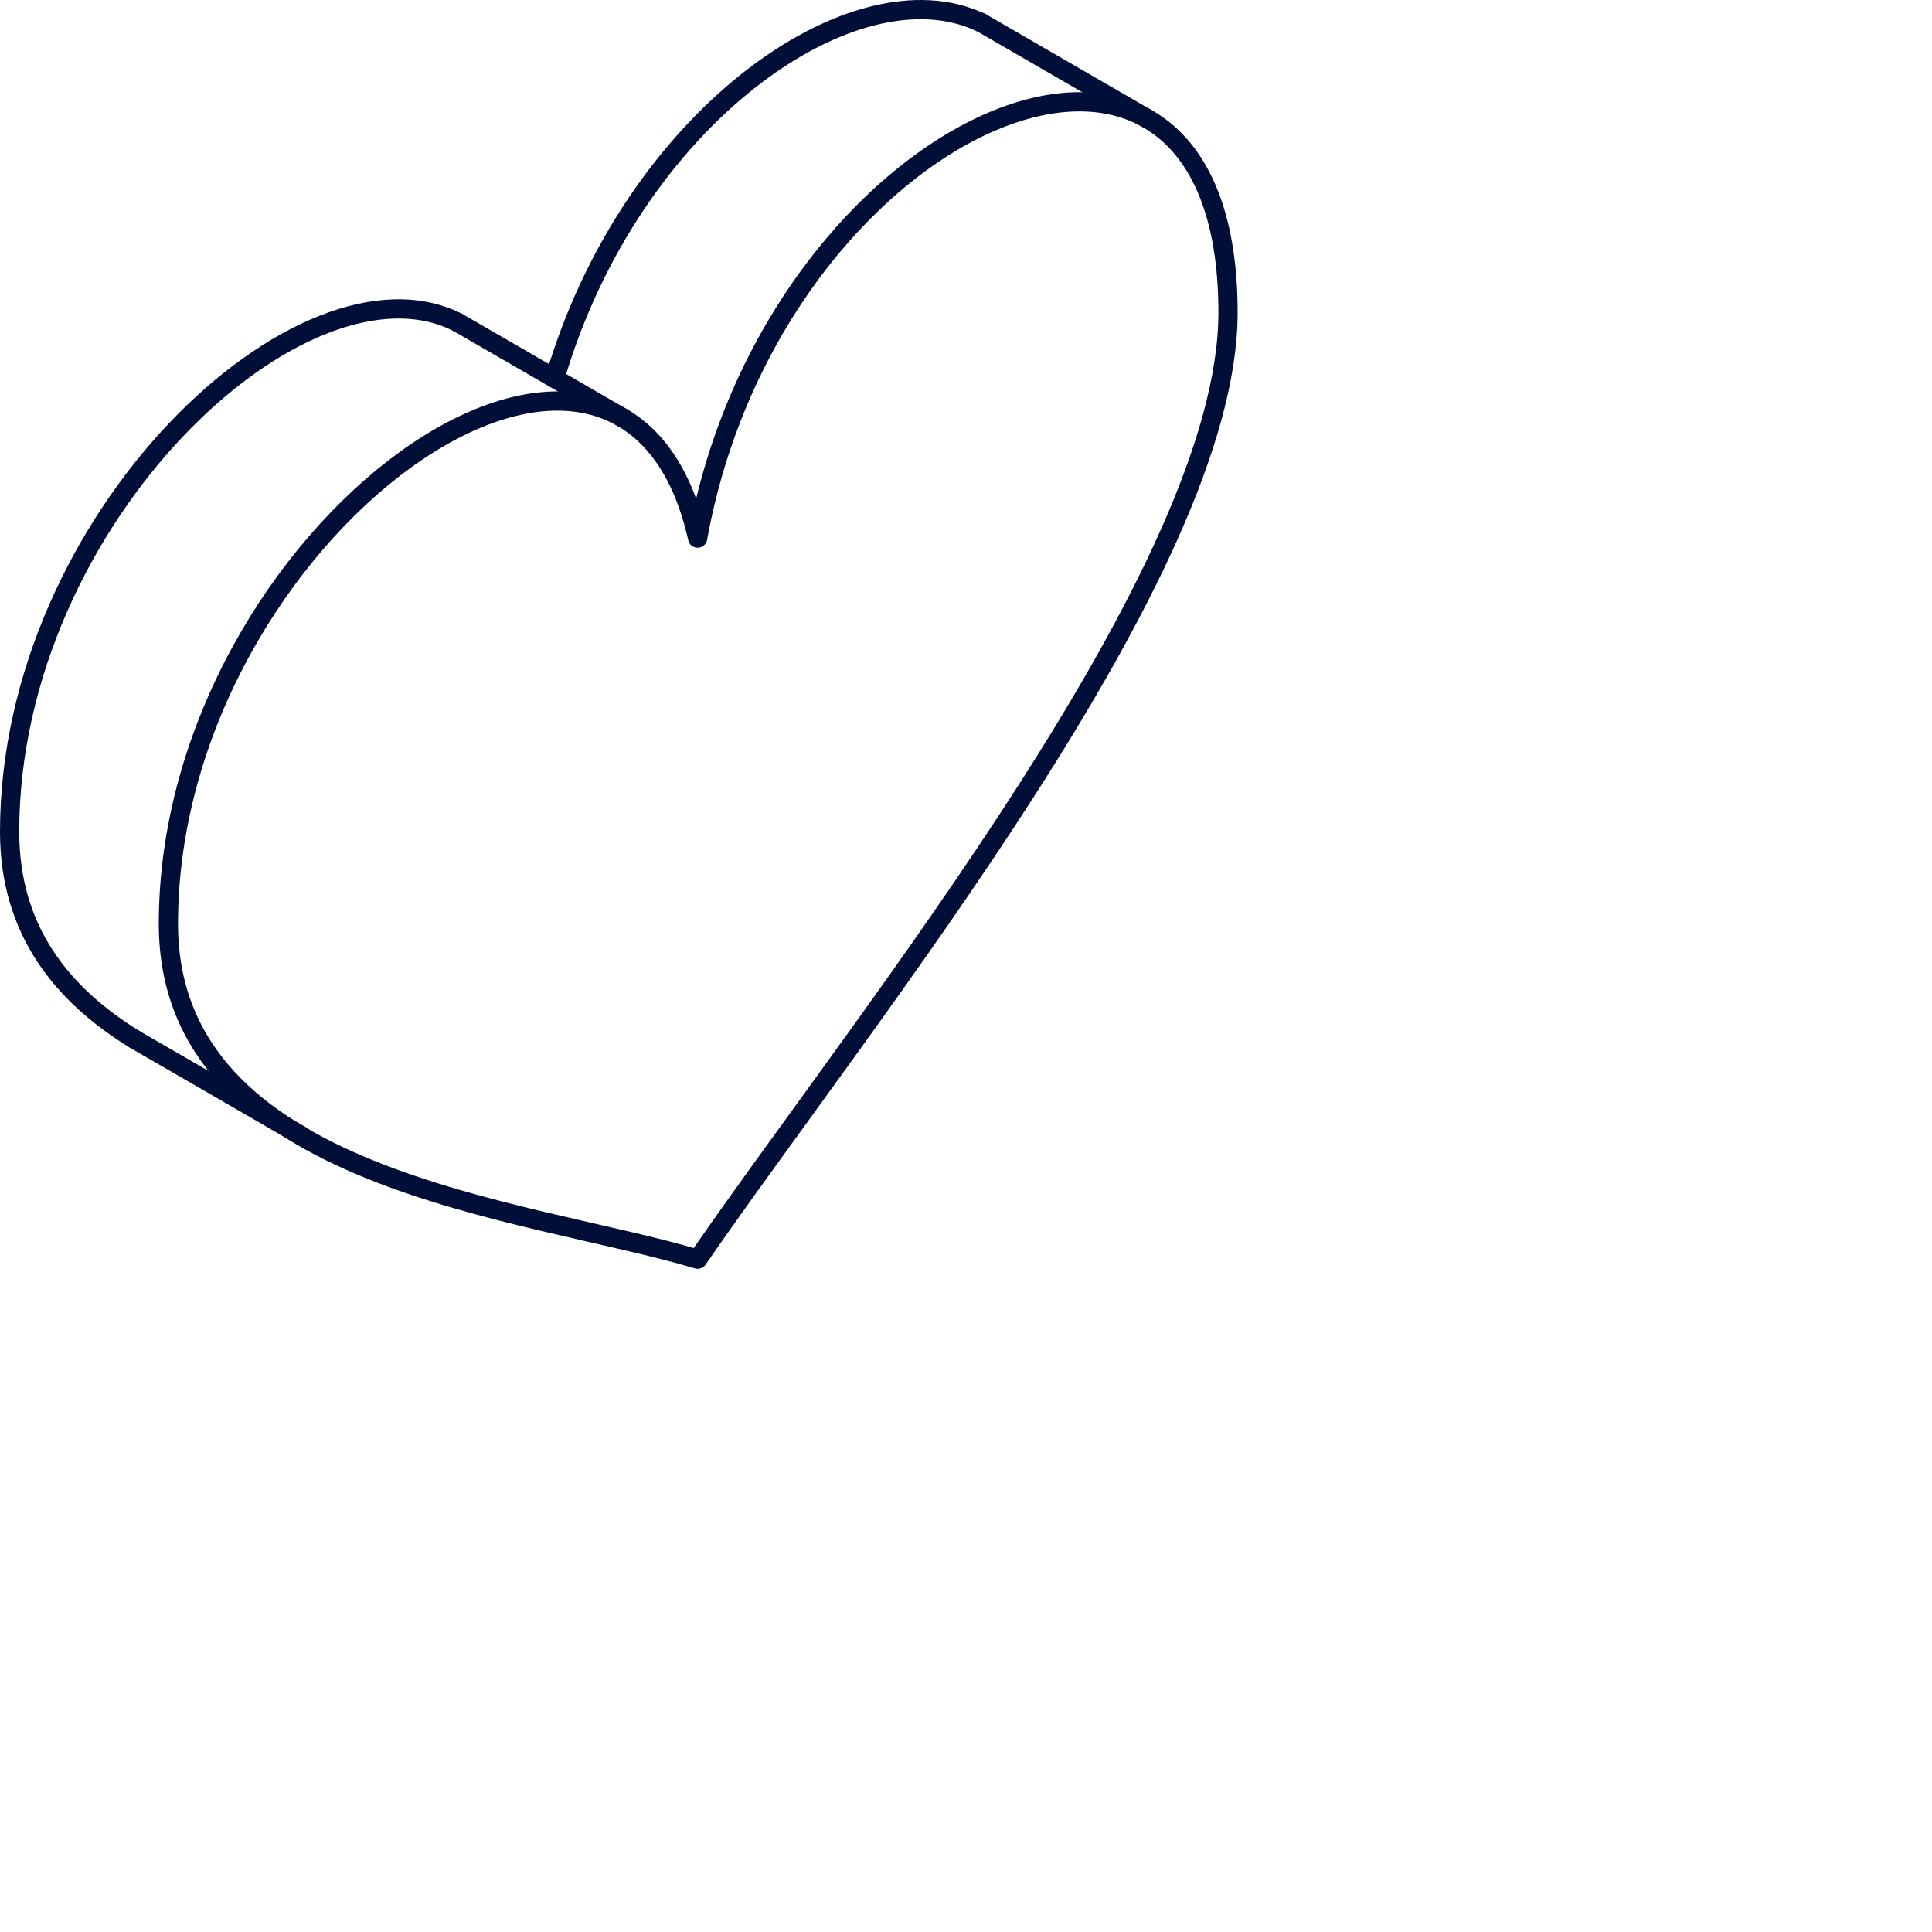 <svg width="201" height="201" viewBox="0 0 201 201" fill="none" xmlns="http://www.w3.org/2000/svg">
<path fill-rule="evenodd" clip-rule="evenodd" d="M72.58 131.004C90.37 105.234 127.76 59.364 127.76 32.504C127.76 -8.146 80.46 12.444 72.58 55.984C64.82 21.444 17.52 55.474 17.52 96.114C17.52 122.974 54.9 125.684 72.58 131.004Z" stroke="#000E38" stroke-width="2" stroke-linecap="round" stroke-linejoin="round"/>
<path d="M102 2.304L119.33 12.334" stroke="#000E38" stroke-width="2" stroke-linecap="round" stroke-linejoin="round"/>
<path d="M47.66 33.564L64.98 43.584" stroke="#000E38" stroke-width="2" stroke-linecap="round" stroke-linejoin="round"/>
<path d="M14.07 108.164L31.4 118.184" stroke="#000E38" stroke-width="2" stroke-linecap="round" stroke-linejoin="round"/>
<path d="M102.04 2.344C88.96 -3.906 65.69 12.184 57.72 39.374" stroke="#000E38" stroke-width="2" stroke-linecap="round" stroke-linejoin="round"/>
<path d="M47.66 33.564C31.66 25.364 1 53.804 1 86.534C1 96.754 6.41 103.484 14.1 108.184" stroke="#000E38" stroke-width="2" stroke-linecap="round" stroke-linejoin="round"/>
</svg>
